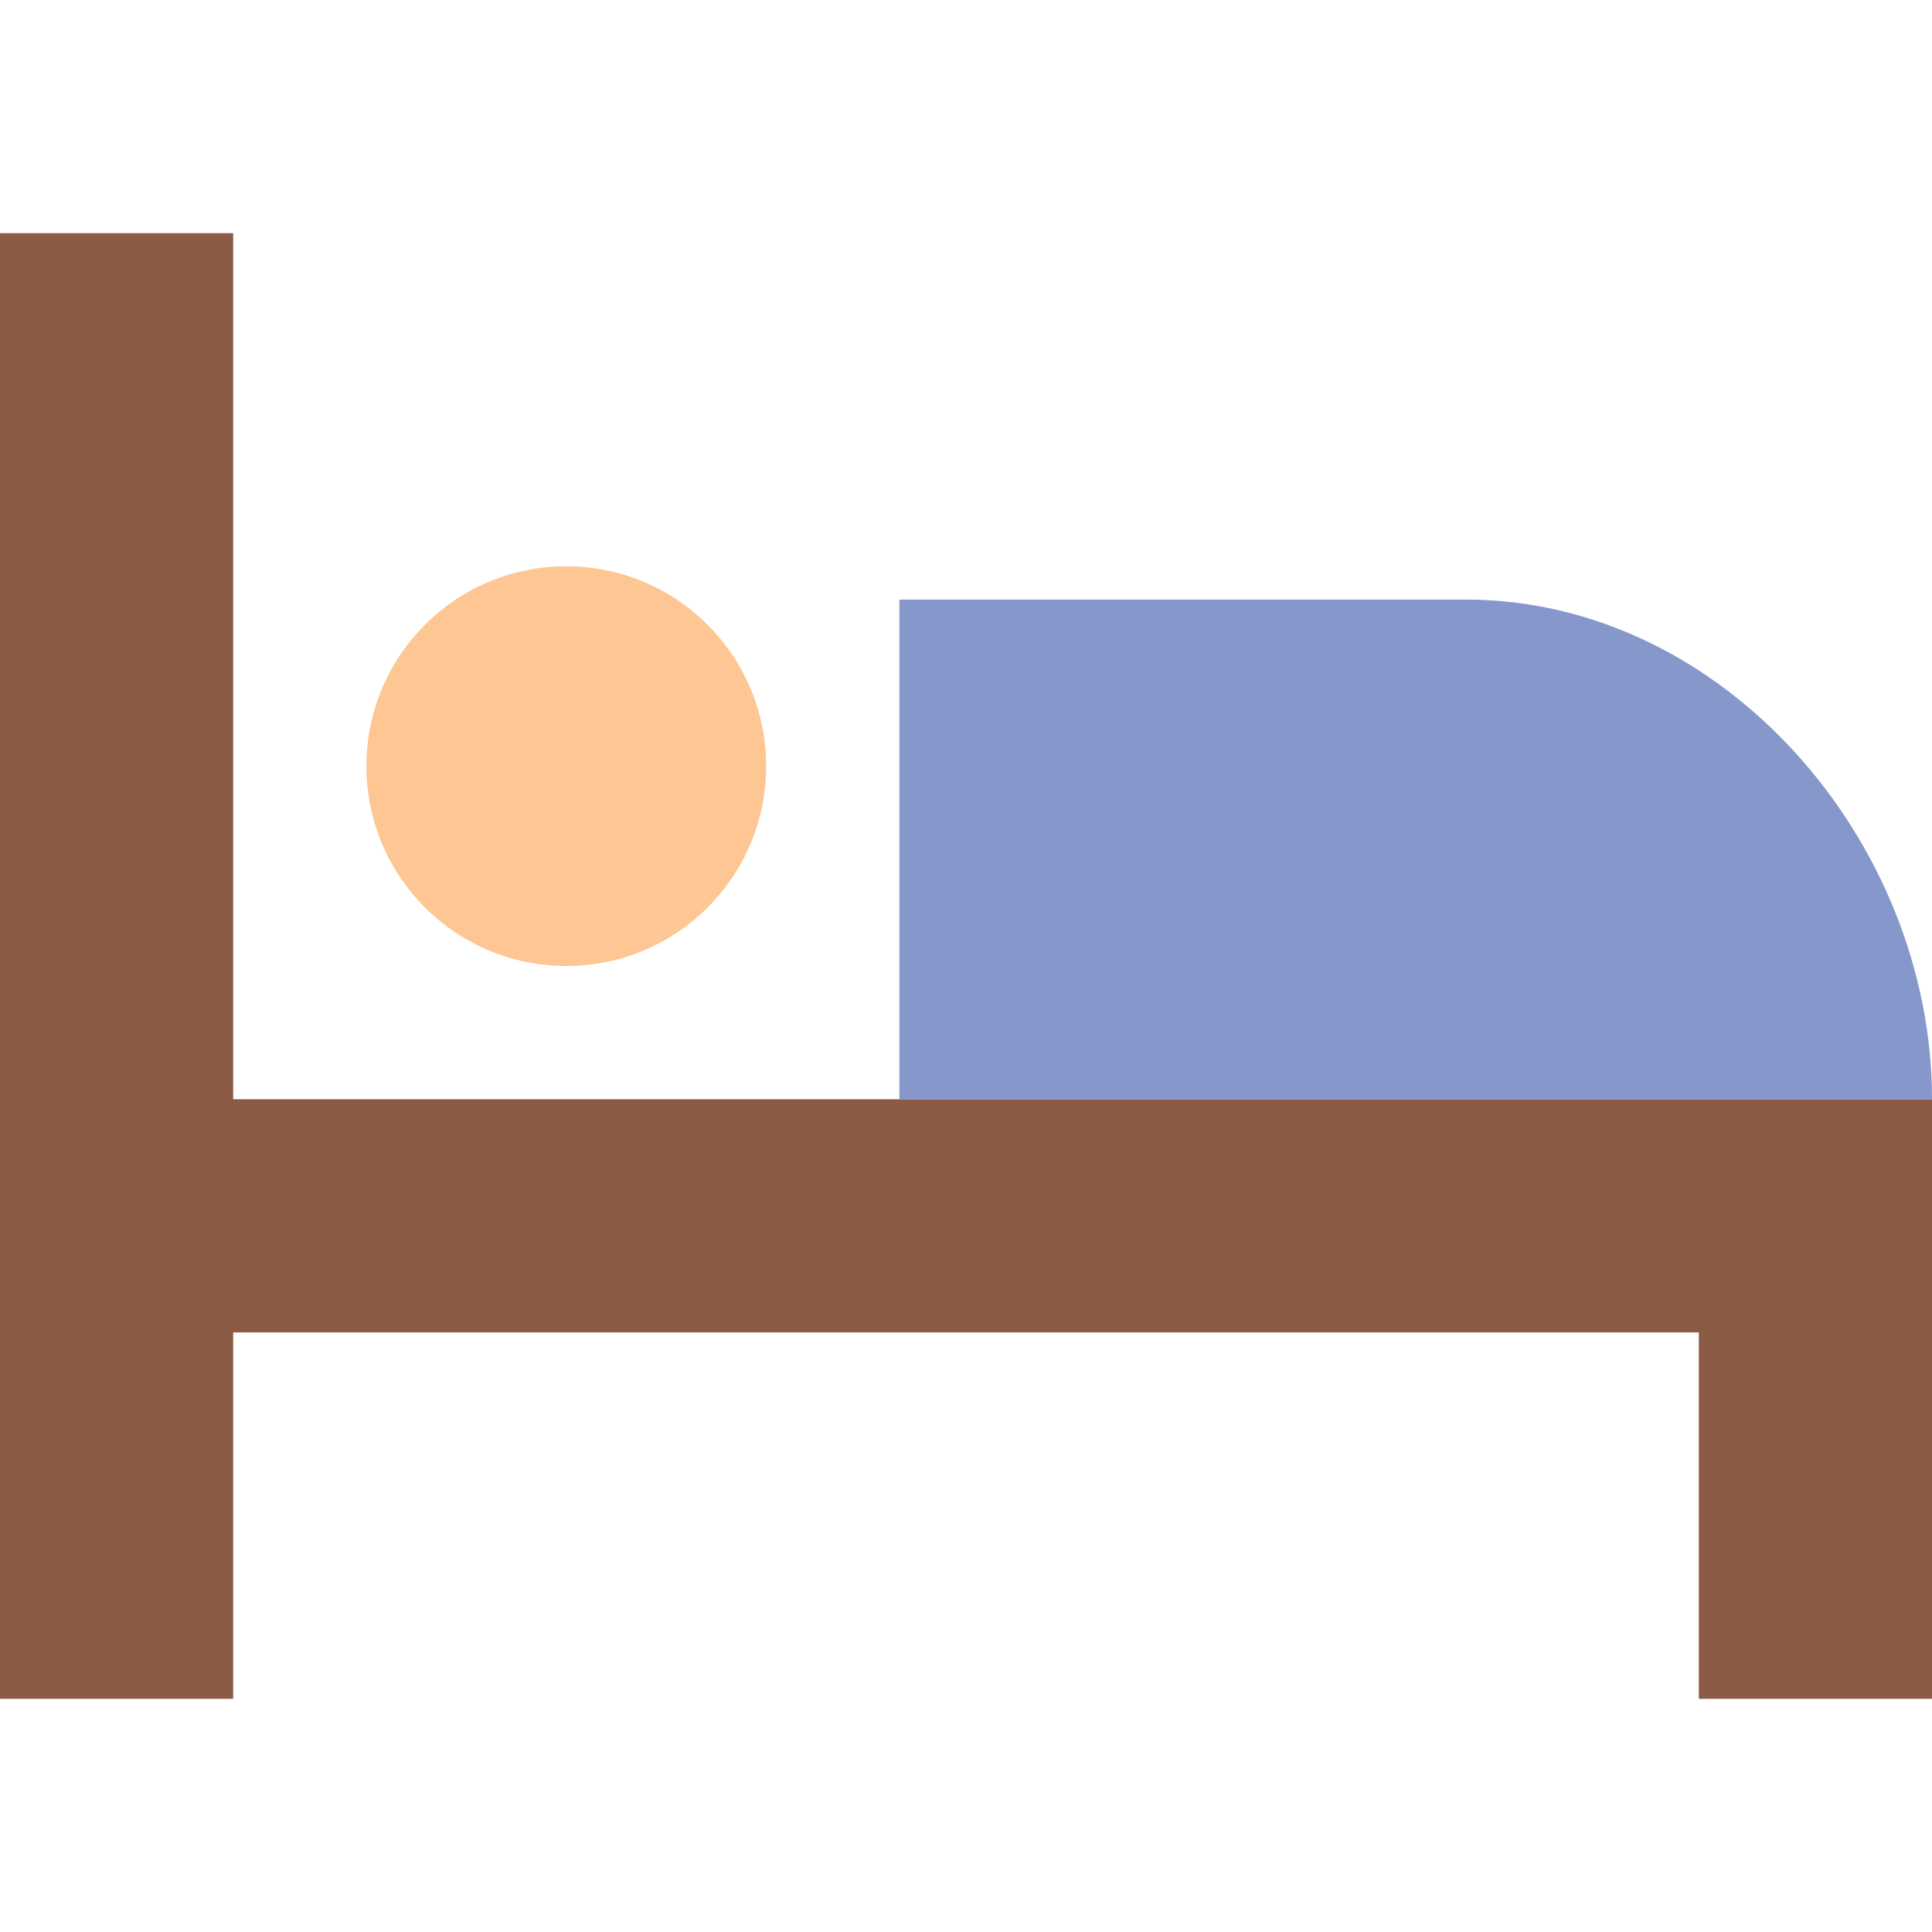 <?xml version="1.0" encoding="iso-8859-1"?>
<!-- Uploaded to: SVG Repo, www.svgrepo.com, Generator: SVG Repo Mixer Tools -->
<svg height="800px" width="800px" version="1.1" id="Layer_1" xmlns="http://www.w3.org/2000/svg" xmlns:xlink="http://www.w3.org/1999/xlink" 
	 viewBox="0 0 503.322 503.322" xml:space="preserve">
<g>
	<polygon style="fill:#8B5B46;" points="0,442.576 60.746,442.576 60.746,347.119 442.576,347.119 442.576,442.576 503.322,442.576 
		503.322,286.373 60.746,286.373 60.746,60.746 0,60.746 	"/>
	<path style="fill:#8697CB;" d="M503.322,286.373H234.305V156.203h147.525C448.929,156.203,503.322,219.275,503.322,286.373"/>
	<path style="fill:#FDC693;" d="M199.593,199.593c0-28.759-23.309-52.068-52.068-52.068s-52.068,23.309-52.068,52.068
		s23.309,52.068,52.068,52.068S199.593,228.352,199.593,199.593"/>
</g>
</svg>